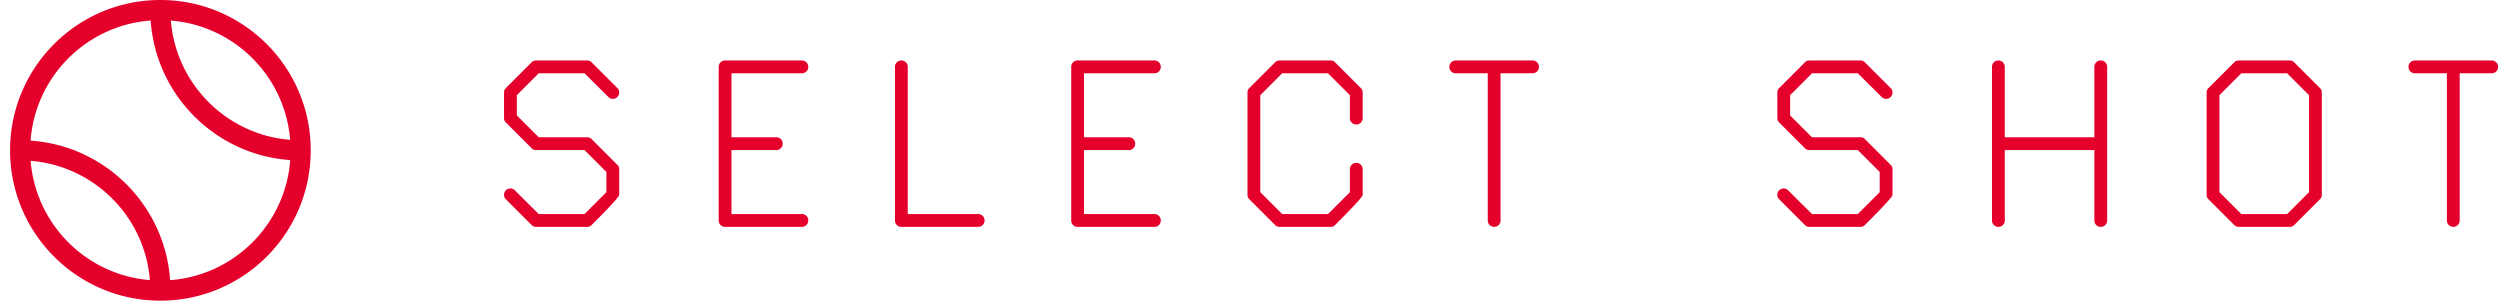 <svg width="248" height="30" viewBox="0 0 248 30" xmlns="http://www.w3.org/2000/svg"><g fill="#E4002B" fill-rule="nonzero"><path d="M58.252 22.504a.583.583 0 00.444-.19l.594-.595c1.424-1.435 2.136-2.232 2.136-2.389v-2.539a.583.583 0 00-.19-.444l-2.54-2.54a.583.583 0 00-.444-.19H53.44l-2.17-2.17V9.44l2.17-2.17h4.545l2.362 2.348c.118.127.266.19.444.19a.613.613 0 00.45-.183.613.613 0 00.185-.451.583.583 0 00-.19-.445l-2.54-2.539a.583.583 0 00-.444-.19h-5.078a.583.583 0 00-.445.19L50.19 8.73a.583.583 0 00-.19.444v2.539c0 .178.063.326.19.444l2.54 2.54c.118.126.266.19.444.19h4.811l2.171 2.17v2.006l-2.17 2.171H53.44l-2.36-2.348a.583.583 0 00-.445-.19.613.613 0 00-.45.183.613.613 0 00-.185.451c0 .178.063.326.19.444l2.54 2.54c.118.126.266.19.444.19h5.078zm21.294 0a.613.613 0 00.45-.184.613.613 0 00.185-.45.613.613 0 00-.184-.452.613.613 0 00-.45-.184h-6.983v-6.347h4.443a.613.613 0 00.45-.184.613.613 0 00.185-.451.613.613 0 00-.184-.45.613.613 0 00-.45-.185h-4.444V7.27h6.982a.613.613 0 00.45-.185.613.613 0 00.185-.45.613.613 0 00-.184-.45.613.613 0 00-.45-.185h-7.618a.613.613 0 00-.45.184.613.613 0 00-.185.45V21.87c0 .178.062.328.184.45a.613.613 0 00.451.185h7.617zm17.486 0a.613.613 0 00.45-.184.613.613 0 00.185-.45.613.613 0 00-.184-.452.613.613 0 00-.451-.184h-6.983v-14.6a.613.613 0 00-.184-.45.613.613 0 00-.45-.184.613.613 0 00-.451.184.613.613 0 00-.184.45V21.87c0 .178.061.328.184.45a.613.613 0 00.45.185h7.618zm17.486 0a.613.613 0 00.45-.184.613.613 0 00.184-.45.613.613 0 00-.184-.452.613.613 0 00-.45-.184h-6.983v-6.347h4.444a.613.613 0 00.45-.184.613.613 0 00.184-.451.613.613 0 00-.184-.45.613.613 0 00-.45-.185h-4.444V7.27h6.983a.613.613 0 00.45-.185.613.613 0 00.184-.45.613.613 0 00-.184-.45.613.613 0 00-.45-.185H106.9a.613.613 0 00-.45.184.613.613 0 00-.184.45V21.87c0 .178.061.328.184.45a.613.613 0 00.45.185h7.618zm17.485 0a.583.583 0 00.445-.19c1.82-1.812 2.73-2.806 2.73-2.984v-2.539a.613.613 0 00-.185-.45.613.613 0 00-.45-.185.613.613 0 00-.451.184.613.613 0 00-.184.451v2.272l-2.171 2.171h-4.545l-2.171-2.17V9.44l2.17-2.17h4.546l2.17 2.17v2.273c0 .178.062.328.185.45a.613.613 0 00.45.185.613.613 0 00.451-.184.613.613 0 00.184-.451v-2.54a.583.583 0 00-.19-.444l-2.54-2.539a.583.583 0 00-.444-.19h-5.078a.583.583 0 00-.444.19l-2.54 2.54a.583.583 0 00-.19.444V19.33c0 .178.064.326.19.444l2.54 2.54c.118.126.266.19.444.19h5.078zm16.216 0a.613.613 0 00.451-.184.613.613 0 00.184-.45V7.27h3.174a.613.613 0 00.45-.185.613.613 0 00.185-.45.613.613 0 00-.184-.45.613.613 0 00-.451-.185h-7.617a.613.613 0 00-.45.184.613.613 0 00-.185.45c0 .178.061.329.184.451a.613.613 0 00.45.185h3.175v14.6c0 .177.061.327.184.45a.613.613 0 00.45.184zm36.343 0a.583.583 0 00.444-.19l.594-.595c1.424-1.435 2.136-2.232 2.136-2.389v-2.539a.583.583 0 00-.19-.444l-2.54-2.54a.583.583 0 00-.444-.19h-4.812l-2.17-2.17V9.44l2.17-2.17h4.545l2.362 2.348c.118.127.266.19.444.19a.613.613 0 00.45-.183.613.613 0 00.185-.451.583.583 0 00-.19-.445l-2.54-2.539a.583.583 0 00-.444-.19h-5.078a.583.583 0 00-.445.19L176.5 8.73a.583.583 0 00-.19.444v2.539c0 .178.063.326.19.444l2.54 2.54c.118.126.266.19.444.19h4.811l2.171 2.17v2.006l-2.17 2.171h-4.546l-2.361-2.348a.583.583 0 00-.444-.19.613.613 0 00-.451.183.613.613 0 00-.184.451c0 .178.063.326.19.444l2.54 2.54c.118.126.266.19.444.19h5.078zm23.833 0a.613.613 0 00.45-.184.613.613 0 00.185-.45V6.634a.613.613 0 00-.184-.45.613.613 0 00-.45-.185.613.613 0 00-.452.184.613.613 0 00-.184.45v6.983h-8.886V6.635a.613.613 0 00-.184-.45.613.613 0 00-.451-.185.613.613 0 00-.45.184.613.613 0 00-.185.45V21.87c0 .178.062.328.184.45a.613.613 0 00.45.185.613.613 0 00.452-.184.613.613 0 00.184-.45v-6.983h8.886v6.982c0 .178.062.328.184.45a.613.613 0 00.451.185zm18.755 0a.583.583 0 00.445-.19l2.539-2.54a.583.583 0 00.19-.444V9.174a.583.583 0 00-.19-.445l-2.54-2.539a.583.583 0 00-.444-.19h-5.078a.583.583 0 00-.444.19l-2.54 2.54a.583.583 0 00-.19.444V19.33c0 .178.064.326.19.444l2.54 2.54c.118.126.267.19.444.19h5.078zm-.266-1.27h-4.545l-2.171-2.17V9.44l2.17-2.17h4.546l2.17 2.17v9.623l-2.17 2.171zm16.483 1.27a.613.613 0 00.45-.184.613.613 0 00.184-.45V7.27h3.174a.613.613 0 00.45-.185.613.613 0 00.185-.45.613.613 0 00-.184-.45.613.613 0 00-.45-.185h-7.618a.613.613 0 00-.45.184.613.613 0 00-.185.45c0 .178.062.329.184.451a.613.613 0 00.45.185h3.175v14.6c0 .177.061.327.184.45a.613.613 0 00.45.184zM15.91 0c8.238 0 14.914 6.677 14.914 14.914 0 8.236-6.676 14.912-14.914 14.912C7.676 29.826 1 23.15 1 14.914 1 6.678 7.675 0 15.91 0zm-.963 2.036l-.262.021C8.446 2.645 3.499 7.674 3.035 13.95c7.411.508 13.333 6.431 13.84 13.841 6.363-.47 11.444-5.55 11.914-11.911-7.411-.51-13.334-6.435-13.842-13.844zM3.042 15.956l.015.184c.585 6.213 5.574 11.147 11.811 11.645-.502-6.3-5.526-11.326-11.826-11.83zM16.954 2.041l.018.218c.6 6.198 5.583 11.115 11.81 11.613-.502-6.302-5.527-11.328-11.828-11.831z"/></g></svg>
